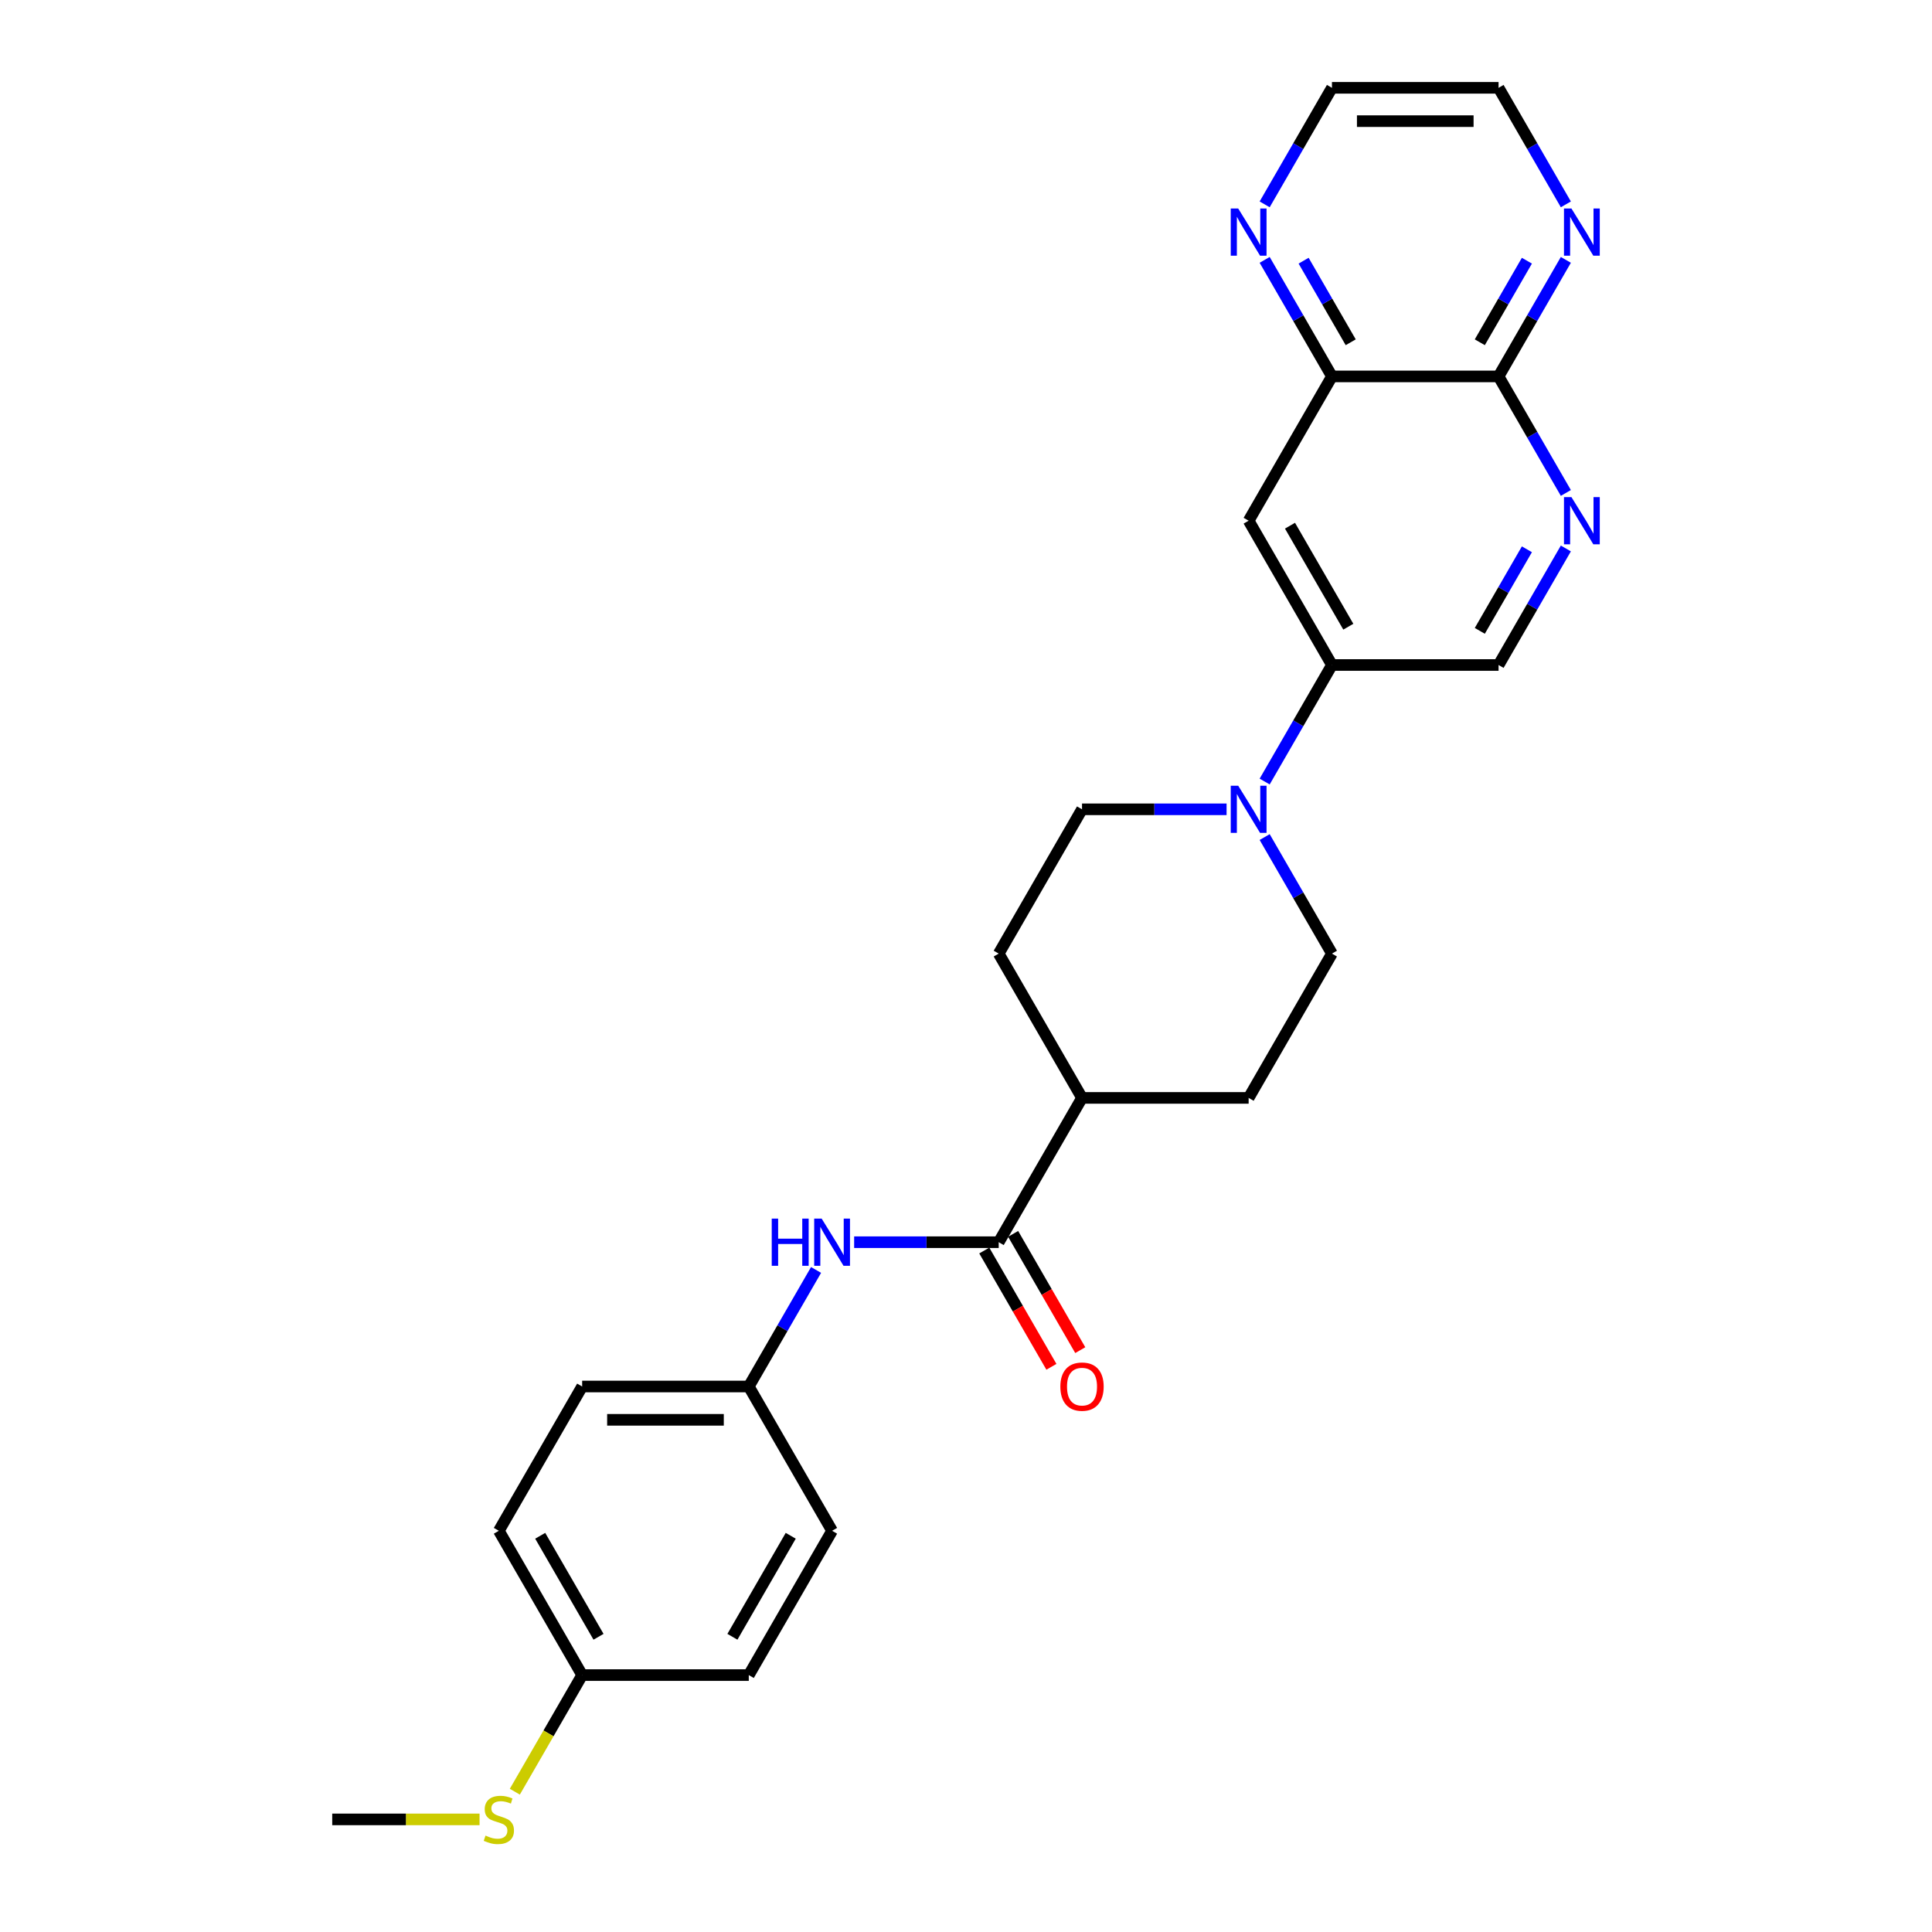 <?xml version='1.0' encoding='iso-8859-1'?>
<svg version='1.1' baseProfile='full'
              xmlns='http://www.w3.org/2000/svg'
                      xmlns:rdkit='http://www.rdkit.org/xml'
                      xmlns:xlink='http://www.w3.org/1999/xlink'
                  xml:space='preserve'
width='1000px' height='1000px' viewBox='0 0 1000 1000'>
<!-- END OF HEADER -->
<rect style='opacity:1.0;fill:#FFFFFF;stroke:none' width='1000' height='1000' x='0' y='0'> </rect>
<path class='bond-2' d='M 654.588,404.527 L 672.001,374.367' style='fill:none;fill-rule:evenodd;stroke:#0000FF;stroke-width:6px;stroke-linecap:butt;stroke-linejoin:miter;stroke-opacity:1' />
<path class='bond-2' d='M 672.001,374.367 L 689.414,344.207' style='fill:none;fill-rule:evenodd;stroke:#000000;stroke-width:6px;stroke-linecap:butt;stroke-linejoin:miter;stroke-opacity:1' />
<path class='bond-11' d='M 634.875,418.895 L 597.463,418.895' style='fill:none;fill-rule:evenodd;stroke:#0000FF;stroke-width:6px;stroke-linecap:butt;stroke-linejoin:miter;stroke-opacity:1' />
<path class='bond-11' d='M 597.463,418.895 L 560.051,418.895' style='fill:none;fill-rule:evenodd;stroke:#000000;stroke-width:6px;stroke-linecap:butt;stroke-linejoin:miter;stroke-opacity:1' />
<path class='bond-12' d='M 654.588,433.263 L 672.001,463.423' style='fill:none;fill-rule:evenodd;stroke:#0000FF;stroke-width:6px;stroke-linecap:butt;stroke-linejoin:miter;stroke-opacity:1' />
<path class='bond-12' d='M 672.001,463.423 L 689.414,493.584' style='fill:none;fill-rule:evenodd;stroke:#000000;stroke-width:6px;stroke-linecap:butt;stroke-linejoin:miter;stroke-opacity:1' />
<path class='bond-0' d='M 516.929,642.96 L 560.051,568.272' style='fill:none;fill-rule:evenodd;stroke:#000000;stroke-width:6px;stroke-linecap:butt;stroke-linejoin:miter;stroke-opacity:1' />
<path class='bond-5' d='M 516.929,642.96 L 479.517,642.96' style='fill:none;fill-rule:evenodd;stroke:#000000;stroke-width:6px;stroke-linecap:butt;stroke-linejoin:miter;stroke-opacity:1' />
<path class='bond-5' d='M 479.517,642.96 L 442.105,642.96' style='fill:none;fill-rule:evenodd;stroke:#0000FF;stroke-width:6px;stroke-linecap:butt;stroke-linejoin:miter;stroke-opacity:1' />
<path class='bond-13' d='M 509.461,647.272 L 526.834,677.363' style='fill:none;fill-rule:evenodd;stroke:#000000;stroke-width:6px;stroke-linecap:butt;stroke-linejoin:miter;stroke-opacity:1' />
<path class='bond-13' d='M 526.834,677.363 L 544.207,707.454' style='fill:none;fill-rule:evenodd;stroke:#FF0000;stroke-width:6px;stroke-linecap:butt;stroke-linejoin:miter;stroke-opacity:1' />
<path class='bond-13' d='M 524.398,638.648 L 541.771,668.739' style='fill:none;fill-rule:evenodd;stroke:#000000;stroke-width:6px;stroke-linecap:butt;stroke-linejoin:miter;stroke-opacity:1' />
<path class='bond-13' d='M 541.771,668.739 L 559.144,698.83' style='fill:none;fill-rule:evenodd;stroke:#FF0000;stroke-width:6px;stroke-linecap:butt;stroke-linejoin:miter;stroke-opacity:1' />
<path class='bond-1' d='M 810.483,283.887 L 793.07,314.047' style='fill:none;fill-rule:evenodd;stroke:#0000FF;stroke-width:6px;stroke-linecap:butt;stroke-linejoin:miter;stroke-opacity:1' />
<path class='bond-1' d='M 793.07,314.047 L 775.657,344.207' style='fill:none;fill-rule:evenodd;stroke:#000000;stroke-width:6px;stroke-linecap:butt;stroke-linejoin:miter;stroke-opacity:1' />
<path class='bond-1' d='M 790.321,284.311 L 778.132,305.423' style='fill:none;fill-rule:evenodd;stroke:#0000FF;stroke-width:6px;stroke-linecap:butt;stroke-linejoin:miter;stroke-opacity:1' />
<path class='bond-1' d='M 778.132,305.423 L 765.943,326.535' style='fill:none;fill-rule:evenodd;stroke:#000000;stroke-width:6px;stroke-linecap:butt;stroke-linejoin:miter;stroke-opacity:1' />
<path class='bond-4' d='M 810.483,255.151 L 793.07,224.991' style='fill:none;fill-rule:evenodd;stroke:#0000FF;stroke-width:6px;stroke-linecap:butt;stroke-linejoin:miter;stroke-opacity:1' />
<path class='bond-4' d='M 793.07,224.991 L 775.657,194.831' style='fill:none;fill-rule:evenodd;stroke:#000000;stroke-width:6px;stroke-linecap:butt;stroke-linejoin:miter;stroke-opacity:1' />
<path class='bond-3' d='M 689.414,344.207 L 646.293,269.519' style='fill:none;fill-rule:evenodd;stroke:#000000;stroke-width:6px;stroke-linecap:butt;stroke-linejoin:miter;stroke-opacity:1' />
<path class='bond-3' d='M 697.884,324.38 L 667.699,272.098' style='fill:none;fill-rule:evenodd;stroke:#000000;stroke-width:6px;stroke-linecap:butt;stroke-linejoin:miter;stroke-opacity:1' />
<path class='bond-8' d='M 689.414,344.207 L 775.657,344.207' style='fill:none;fill-rule:evenodd;stroke:#000000;stroke-width:6px;stroke-linecap:butt;stroke-linejoin:miter;stroke-opacity:1' />
<path class='bond-6' d='M 646.293,269.519 L 689.414,194.831' style='fill:none;fill-rule:evenodd;stroke:#000000;stroke-width:6px;stroke-linecap:butt;stroke-linejoin:miter;stroke-opacity:1' />
<path class='bond-7' d='M 775.657,194.831 L 793.07,164.671' style='fill:none;fill-rule:evenodd;stroke:#000000;stroke-width:6px;stroke-linecap:butt;stroke-linejoin:miter;stroke-opacity:1' />
<path class='bond-7' d='M 793.07,164.671 L 810.483,134.511' style='fill:none;fill-rule:evenodd;stroke:#0000FF;stroke-width:6px;stroke-linecap:butt;stroke-linejoin:miter;stroke-opacity:1' />
<path class='bond-7' d='M 765.943,177.159 L 778.132,156.047' style='fill:none;fill-rule:evenodd;stroke:#000000;stroke-width:6px;stroke-linecap:butt;stroke-linejoin:miter;stroke-opacity:1' />
<path class='bond-7' d='M 778.132,156.047 L 790.321,134.934' style='fill:none;fill-rule:evenodd;stroke:#0000FF;stroke-width:6px;stroke-linecap:butt;stroke-linejoin:miter;stroke-opacity:1' />
<path class='bond-27' d='M 775.657,194.831 L 689.414,194.831' style='fill:none;fill-rule:evenodd;stroke:#000000;stroke-width:6px;stroke-linecap:butt;stroke-linejoin:miter;stroke-opacity:1' />
<path class='bond-16' d='M 422.392,657.328 L 404.979,687.488' style='fill:none;fill-rule:evenodd;stroke:#0000FF;stroke-width:6px;stroke-linecap:butt;stroke-linejoin:miter;stroke-opacity:1' />
<path class='bond-16' d='M 404.979,687.488 L 387.566,717.648' style='fill:none;fill-rule:evenodd;stroke:#000000;stroke-width:6px;stroke-linecap:butt;stroke-linejoin:miter;stroke-opacity:1' />
<path class='bond-10' d='M 689.414,194.831 L 672.001,164.671' style='fill:none;fill-rule:evenodd;stroke:#000000;stroke-width:6px;stroke-linecap:butt;stroke-linejoin:miter;stroke-opacity:1' />
<path class='bond-10' d='M 672.001,164.671 L 654.588,134.511' style='fill:none;fill-rule:evenodd;stroke:#0000FF;stroke-width:6px;stroke-linecap:butt;stroke-linejoin:miter;stroke-opacity:1' />
<path class='bond-10' d='M 699.128,177.159 L 686.939,156.047' style='fill:none;fill-rule:evenodd;stroke:#000000;stroke-width:6px;stroke-linecap:butt;stroke-linejoin:miter;stroke-opacity:1' />
<path class='bond-10' d='M 686.939,156.047 L 674.75,134.934' style='fill:none;fill-rule:evenodd;stroke:#0000FF;stroke-width:6px;stroke-linecap:butt;stroke-linejoin:miter;stroke-opacity:1' />
<path class='bond-23' d='M 810.483,105.775 L 793.07,75.615' style='fill:none;fill-rule:evenodd;stroke:#0000FF;stroke-width:6px;stroke-linecap:butt;stroke-linejoin:miter;stroke-opacity:1' />
<path class='bond-23' d='M 793.07,75.615 L 775.657,45.455' style='fill:none;fill-rule:evenodd;stroke:#000000;stroke-width:6px;stroke-linecap:butt;stroke-linejoin:miter;stroke-opacity:1' />
<path class='bond-9' d='M 560.051,568.272 L 646.293,568.272' style='fill:none;fill-rule:evenodd;stroke:#000000;stroke-width:6px;stroke-linecap:butt;stroke-linejoin:miter;stroke-opacity:1' />
<path class='bond-26' d='M 560.051,568.272 L 516.929,493.584' style='fill:none;fill-rule:evenodd;stroke:#000000;stroke-width:6px;stroke-linecap:butt;stroke-linejoin:miter;stroke-opacity:1' />
<path class='bond-24' d='M 654.588,105.775 L 672.001,75.615' style='fill:none;fill-rule:evenodd;stroke:#0000FF;stroke-width:6px;stroke-linecap:butt;stroke-linejoin:miter;stroke-opacity:1' />
<path class='bond-24' d='M 672.001,75.615 L 689.414,45.455' style='fill:none;fill-rule:evenodd;stroke:#000000;stroke-width:6px;stroke-linecap:butt;stroke-linejoin:miter;stroke-opacity:1' />
<path class='bond-14' d='M 560.051,418.895 L 516.929,493.584' style='fill:none;fill-rule:evenodd;stroke:#000000;stroke-width:6px;stroke-linecap:butt;stroke-linejoin:miter;stroke-opacity:1' />
<path class='bond-15' d='M 689.414,493.584 L 646.293,568.272' style='fill:none;fill-rule:evenodd;stroke:#000000;stroke-width:6px;stroke-linecap:butt;stroke-linejoin:miter;stroke-opacity:1' />
<path class='bond-19' d='M 387.566,717.648 L 430.687,792.336' style='fill:none;fill-rule:evenodd;stroke:#000000;stroke-width:6px;stroke-linecap:butt;stroke-linejoin:miter;stroke-opacity:1' />
<path class='bond-20' d='M 387.566,717.648 L 301.323,717.648' style='fill:none;fill-rule:evenodd;stroke:#000000;stroke-width:6px;stroke-linecap:butt;stroke-linejoin:miter;stroke-opacity:1' />
<path class='bond-20' d='M 374.629,734.897 L 314.26,734.897' style='fill:none;fill-rule:evenodd;stroke:#000000;stroke-width:6px;stroke-linecap:butt;stroke-linejoin:miter;stroke-opacity:1' />
<path class='bond-17' d='M 301.323,867.024 L 258.202,792.336' style='fill:none;fill-rule:evenodd;stroke:#000000;stroke-width:6px;stroke-linecap:butt;stroke-linejoin:miter;stroke-opacity:1' />
<path class='bond-17' d='M 309.793,847.197 L 279.608,794.915' style='fill:none;fill-rule:evenodd;stroke:#000000;stroke-width:6px;stroke-linecap:butt;stroke-linejoin:miter;stroke-opacity:1' />
<path class='bond-18' d='M 301.323,867.024 L 283.9,897.202' style='fill:none;fill-rule:evenodd;stroke:#000000;stroke-width:6px;stroke-linecap:butt;stroke-linejoin:miter;stroke-opacity:1' />
<path class='bond-18' d='M 283.9,897.202 L 266.477,927.379' style='fill:none;fill-rule:evenodd;stroke:#CCCC00;stroke-width:6px;stroke-linecap:butt;stroke-linejoin:miter;stroke-opacity:1' />
<path class='bond-29' d='M 301.323,867.024 L 387.566,867.024' style='fill:none;fill-rule:evenodd;stroke:#000000;stroke-width:6px;stroke-linecap:butt;stroke-linejoin:miter;stroke-opacity:1' />
<path class='bond-25' d='M 248.215,941.713 L 210.087,941.713' style='fill:none;fill-rule:evenodd;stroke:#CCCC00;stroke-width:6px;stroke-linecap:butt;stroke-linejoin:miter;stroke-opacity:1' />
<path class='bond-25' d='M 210.087,941.713 L 171.96,941.713' style='fill:none;fill-rule:evenodd;stroke:#000000;stroke-width:6px;stroke-linecap:butt;stroke-linejoin:miter;stroke-opacity:1' />
<path class='bond-22' d='M 430.687,792.336 L 387.566,867.024' style='fill:none;fill-rule:evenodd;stroke:#000000;stroke-width:6px;stroke-linecap:butt;stroke-linejoin:miter;stroke-opacity:1' />
<path class='bond-22' d='M 409.281,794.915 L 379.096,847.197' style='fill:none;fill-rule:evenodd;stroke:#000000;stroke-width:6px;stroke-linecap:butt;stroke-linejoin:miter;stroke-opacity:1' />
<path class='bond-21' d='M 301.323,717.648 L 258.202,792.336' style='fill:none;fill-rule:evenodd;stroke:#000000;stroke-width:6px;stroke-linecap:butt;stroke-linejoin:miter;stroke-opacity:1' />
<path class='bond-28' d='M 775.657,45.455 L 689.414,45.455' style='fill:none;fill-rule:evenodd;stroke:#000000;stroke-width:6px;stroke-linecap:butt;stroke-linejoin:miter;stroke-opacity:1' />
<path class='bond-28' d='M 762.72,62.703 L 702.351,62.703' style='fill:none;fill-rule:evenodd;stroke:#000000;stroke-width:6px;stroke-linecap:butt;stroke-linejoin:miter;stroke-opacity:1' />
<path  class='atom-0' d='M 640.894 406.683
L 648.898 419.62
Q 649.691 420.896, 650.967 423.208
Q 652.244 425.519, 652.313 425.657
L 652.313 406.683
L 655.556 406.683
L 655.556 431.107
L 652.209 431.107
L 643.62 416.964
Q 642.619 415.308, 641.55 413.41
Q 640.515 411.513, 640.204 410.927
L 640.204 431.107
L 637.031 431.107
L 637.031 406.683
L 640.894 406.683
' fill='#0000FF'/>
<path  class='atom-2' d='M 813.379 257.307
L 821.383 270.243
Q 822.176 271.52, 823.452 273.831
Q 824.729 276.142, 824.798 276.28
L 824.798 257.307
L 828.04 257.307
L 828.04 281.731
L 824.694 281.731
L 816.105 267.587
Q 815.104 265.931, 814.035 264.034
Q 813 262.137, 812.689 261.55
L 812.689 281.731
L 809.516 281.731
L 809.516 257.307
L 813.379 257.307
' fill='#0000FF'/>
<path  class='atom-6' d='M 399.45 630.748
L 402.762 630.748
L 402.762 641.132
L 415.25 641.132
L 415.25 630.748
L 418.561 630.748
L 418.561 655.172
L 415.25 655.172
L 415.25 643.891
L 402.762 643.891
L 402.762 655.172
L 399.45 655.172
L 399.45 630.748
' fill='#0000FF'/>
<path  class='atom-6' d='M 425.288 630.748
L 433.291 643.684
Q 434.085 644.961, 435.361 647.272
Q 436.638 649.583, 436.707 649.721
L 436.707 630.748
L 439.949 630.748
L 439.949 655.172
L 436.603 655.172
L 428.013 641.028
Q 427.013 639.372, 425.944 637.475
Q 424.909 635.578, 424.598 634.991
L 424.598 655.172
L 421.424 655.172
L 421.424 630.748
L 425.288 630.748
' fill='#0000FF'/>
<path  class='atom-8' d='M 813.379 107.931
L 821.383 120.867
Q 822.176 122.144, 823.452 124.455
Q 824.729 126.766, 824.798 126.904
L 824.798 107.931
L 828.04 107.931
L 828.04 132.355
L 824.694 132.355
L 816.105 118.211
Q 815.104 116.555, 814.035 114.658
Q 813 112.76, 812.689 112.174
L 812.689 132.355
L 809.516 132.355
L 809.516 107.931
L 813.379 107.931
' fill='#0000FF'/>
<path  class='atom-11' d='M 640.894 107.931
L 648.898 120.867
Q 649.691 122.144, 650.967 124.455
Q 652.244 126.766, 652.313 126.904
L 652.313 107.931
L 655.556 107.931
L 655.556 132.355
L 652.209 132.355
L 643.62 118.211
Q 642.619 116.555, 641.55 114.658
Q 640.515 112.76, 640.204 112.174
L 640.204 132.355
L 637.031 132.355
L 637.031 107.931
L 640.894 107.931
' fill='#0000FF'/>
<path  class='atom-14' d='M 548.839 717.717
Q 548.839 711.853, 551.737 708.575
Q 554.635 705.298, 560.051 705.298
Q 565.467 705.298, 568.364 708.575
Q 571.262 711.853, 571.262 717.717
Q 571.262 723.651, 568.33 727.031
Q 565.398 730.377, 560.051 730.377
Q 554.669 730.377, 551.737 727.031
Q 548.839 723.685, 548.839 717.717
M 560.051 727.618
Q 563.776 727.618, 565.777 725.134
Q 567.812 722.616, 567.812 717.717
Q 567.812 712.922, 565.777 710.507
Q 563.776 708.058, 560.051 708.058
Q 556.325 708.058, 554.29 710.473
Q 552.289 712.887, 552.289 717.717
Q 552.289 722.65, 554.29 725.134
Q 556.325 727.618, 560.051 727.618
' fill='#FF0000'/>
<path  class='atom-19' d='M 251.303 950.095
Q 251.579 950.199, 252.717 950.682
Q 253.855 951.165, 255.097 951.475
Q 256.374 951.751, 257.616 951.751
Q 259.927 951.751, 261.272 950.647
Q 262.618 949.509, 262.618 947.543
Q 262.618 946.197, 261.928 945.369
Q 261.272 944.541, 260.237 944.093
Q 259.202 943.644, 257.478 943.127
Q 255.304 942.472, 253.993 941.851
Q 252.717 941.23, 251.786 939.919
Q 250.889 938.608, 250.889 936.4
Q 250.889 933.33, 252.958 931.432
Q 255.063 929.535, 259.202 929.535
Q 262.031 929.535, 265.239 930.881
L 264.446 933.537
Q 261.514 932.329, 259.306 932.329
Q 256.926 932.329, 255.615 933.33
Q 254.304 934.296, 254.338 935.986
Q 254.338 937.297, 254.994 938.09
Q 255.684 938.884, 256.65 939.332
Q 257.65 939.781, 259.306 940.298
Q 261.514 940.988, 262.825 941.678
Q 264.135 942.368, 265.067 943.782
Q 266.033 945.162, 266.033 947.543
Q 266.033 950.923, 263.756 952.752
Q 261.514 954.545, 257.754 954.545
Q 255.58 954.545, 253.924 954.062
Q 252.303 953.614, 250.371 952.821
L 251.303 950.095
' fill='#CCCC00'/>
</svg>
